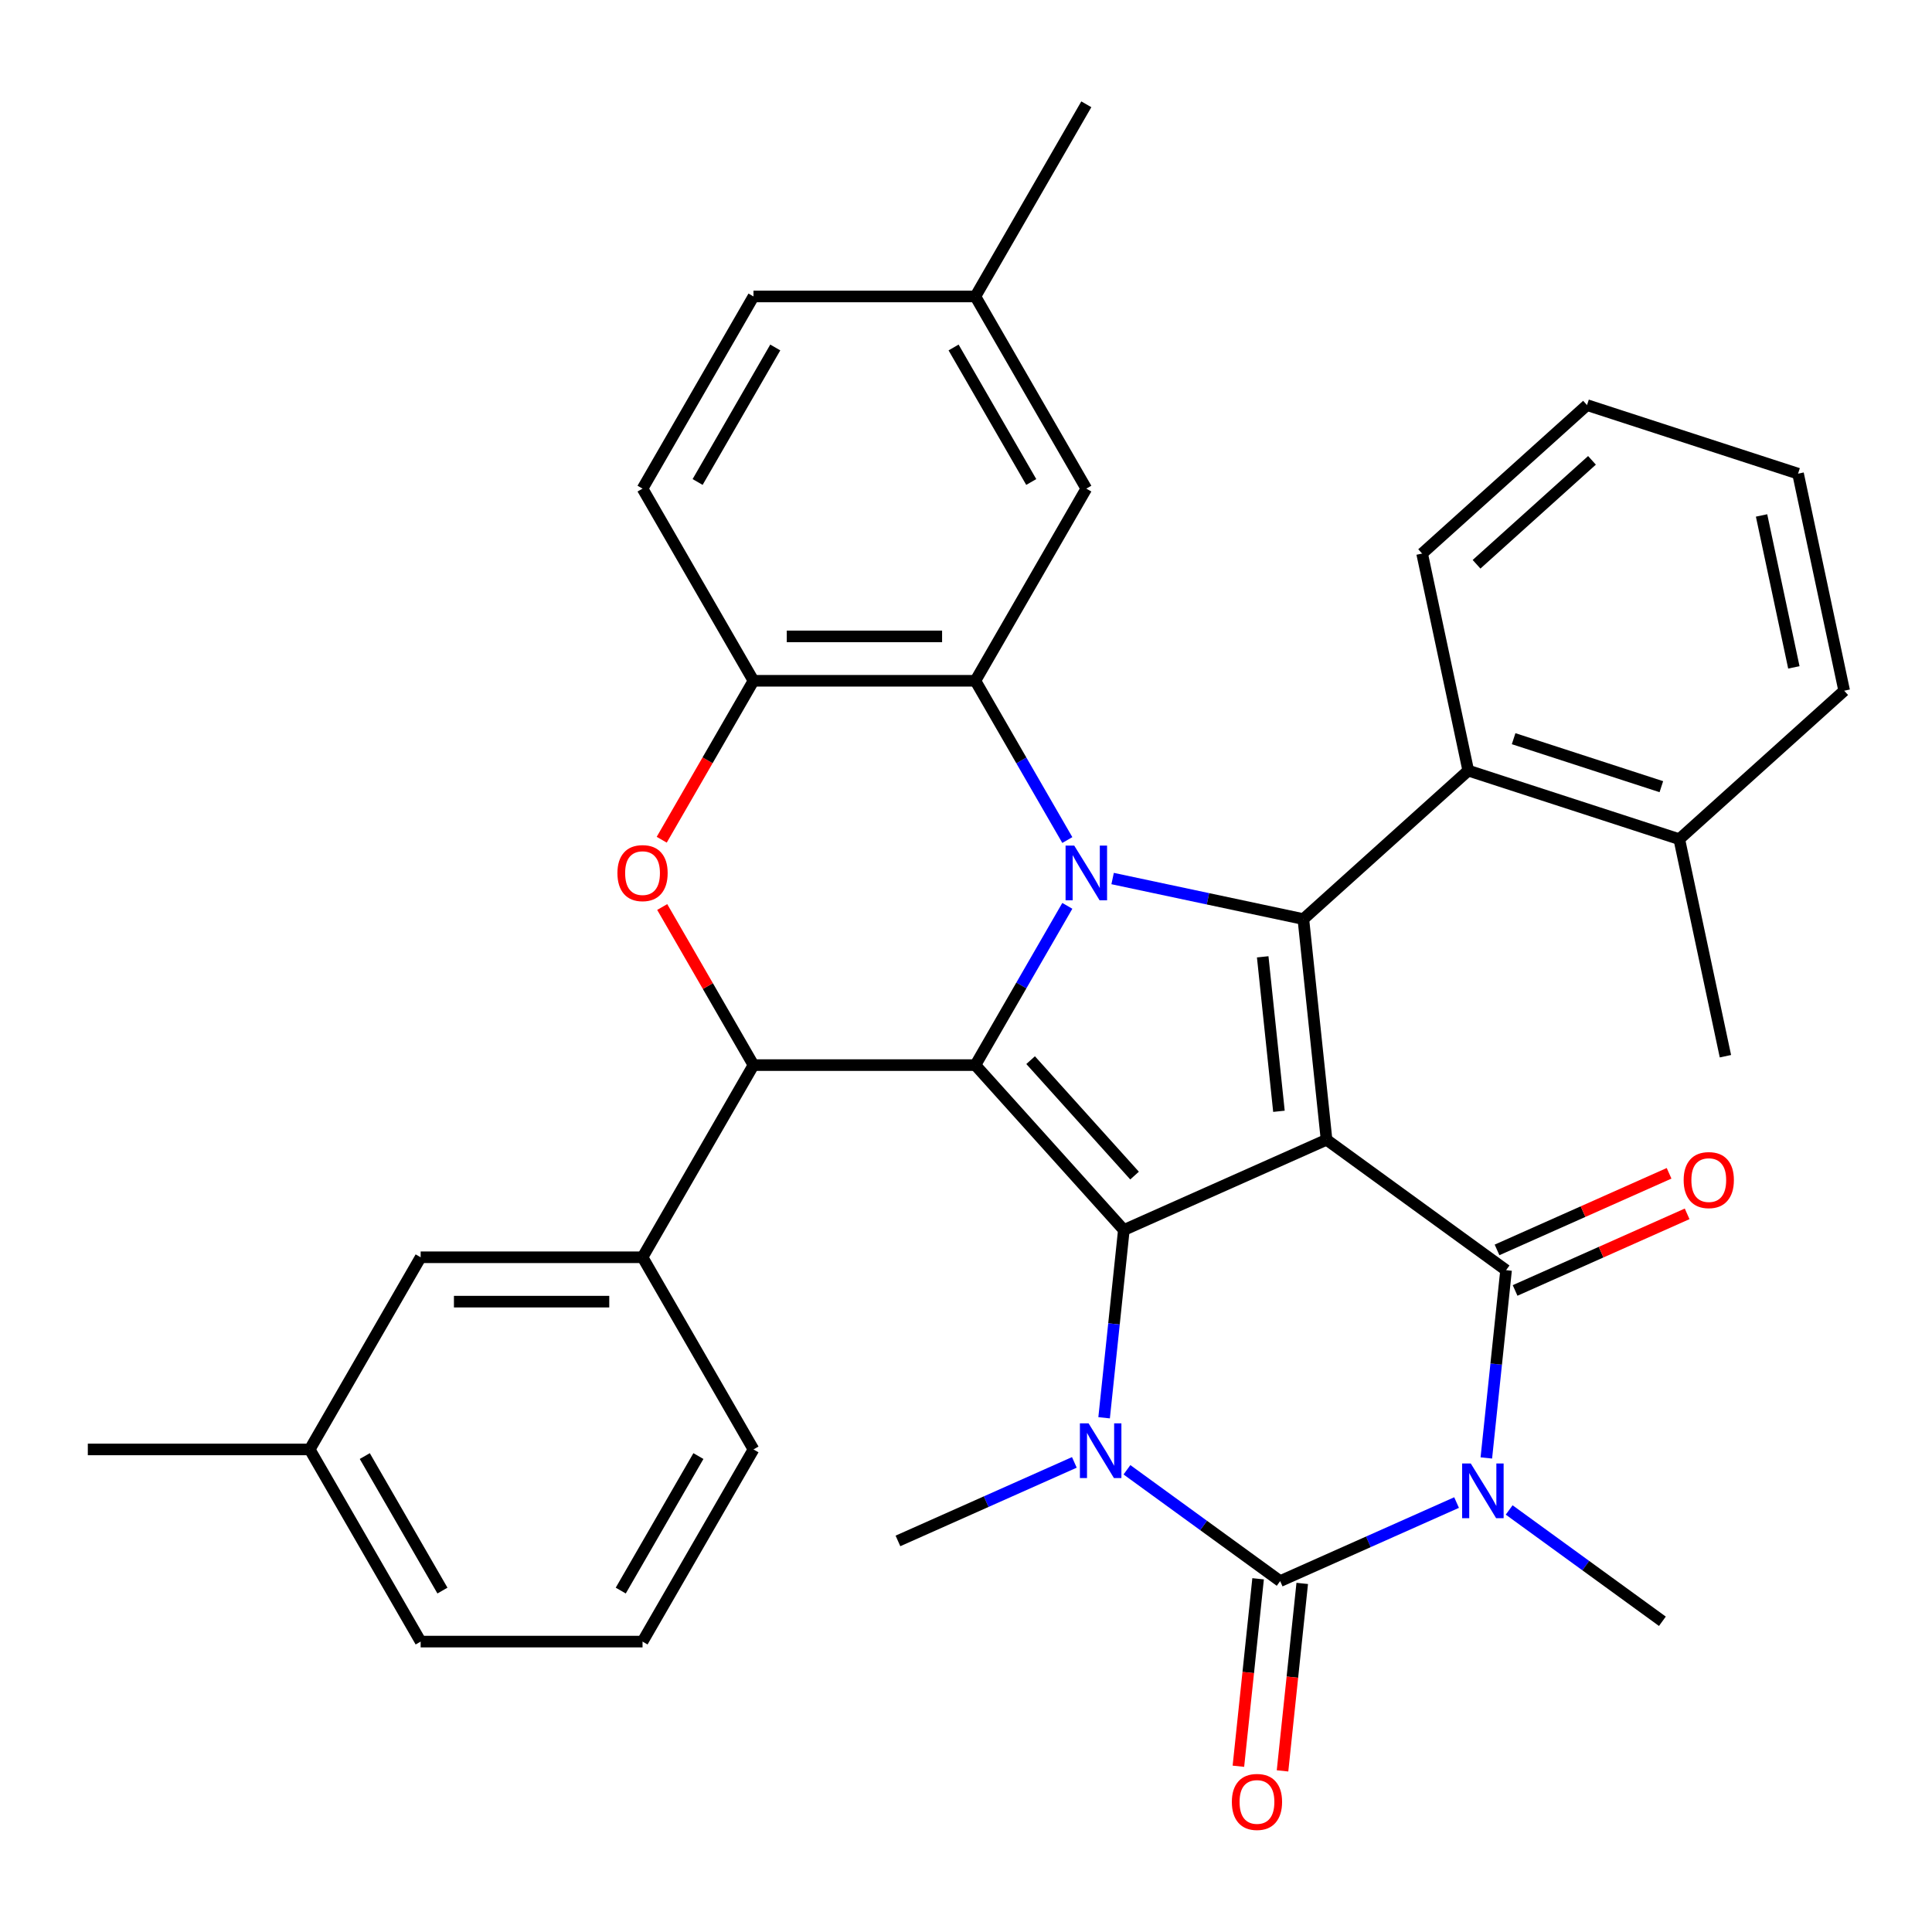 <?xml version='1.0' encoding='iso-8859-1'?>
<svg version='1.1' baseProfile='full'
              xmlns='http://www.w3.org/2000/svg'
                      xmlns:rdkit='http://www.rdkit.org/xml'
                      xmlns:xlink='http://www.w3.org/1999/xlink'
                  xml:space='preserve'
width='1000px' height='1000px' viewBox='0 0 1000 1000'>
<!-- END OF HEADER -->
<rect style='opacity:1.0;fill:#FFFFFF;stroke:none' width='1000' height='1000' x='0' y='0'> </rect>
<path class='bond-0' d='M 686.622,589.935 L 581.702,636.649' style='fill:none;fill-rule:evenodd;stroke:#000000;stroke-width:6px;stroke-linecap:butt;stroke-linejoin:miter;stroke-opacity:1' />
<path class='bond-4' d='M 686.622,589.935 L 779.538,657.442' style='fill:none;fill-rule:evenodd;stroke:#000000;stroke-width:6px;stroke-linecap:butt;stroke-linejoin:miter;stroke-opacity:1' />
<path class='bond-5' d='M 686.622,589.935 L 674.617,475.715' style='fill:none;fill-rule:evenodd;stroke:#000000;stroke-width:6px;stroke-linecap:butt;stroke-linejoin:miter;stroke-opacity:1' />
<path class='bond-5' d='M 661.978,575.203 L 653.574,495.249' style='fill:none;fill-rule:evenodd;stroke:#000000;stroke-width:6px;stroke-linecap:butt;stroke-linejoin:miter;stroke-opacity:1' />
<path class='bond-2' d='M 581.702,636.649 L 504.853,551.299' style='fill:none;fill-rule:evenodd;stroke:#000000;stroke-width:6px;stroke-linecap:butt;stroke-linejoin:miter;stroke-opacity:1' />
<path class='bond-2' d='M 587.245,608.476 L 533.45,548.731' style='fill:none;fill-rule:evenodd;stroke:#000000;stroke-width:6px;stroke-linecap:butt;stroke-linejoin:miter;stroke-opacity:1' />
<path class='bond-7' d='M 581.702,636.649 L 576.595,685.243' style='fill:none;fill-rule:evenodd;stroke:#000000;stroke-width:6px;stroke-linecap:butt;stroke-linejoin:miter;stroke-opacity:1' />
<path class='bond-7' d='M 576.595,685.243 L 571.487,733.838' style='fill:none;fill-rule:evenodd;stroke:#0000FF;stroke-width:6px;stroke-linecap:butt;stroke-linejoin:miter;stroke-opacity:1' />
<path class='bond-1' d='M 575.889,454.729 L 625.253,465.222' style='fill:none;fill-rule:evenodd;stroke:#0000FF;stroke-width:6px;stroke-linecap:butt;stroke-linejoin:miter;stroke-opacity:1' />
<path class='bond-1' d='M 625.253,465.222 L 674.617,475.715' style='fill:none;fill-rule:evenodd;stroke:#000000;stroke-width:6px;stroke-linecap:butt;stroke-linejoin:miter;stroke-opacity:1' />
<path class='bond-9' d='M 552.445,434.805 L 528.649,393.589' style='fill:none;fill-rule:evenodd;stroke:#0000FF;stroke-width:6px;stroke-linecap:butt;stroke-linejoin:miter;stroke-opacity:1' />
<path class='bond-9' d='M 528.649,393.589 L 504.853,352.373' style='fill:none;fill-rule:evenodd;stroke:#000000;stroke-width:6px;stroke-linecap:butt;stroke-linejoin:miter;stroke-opacity:1' />
<path class='bond-36' d='M 552.445,468.867 L 528.649,510.083' style='fill:none;fill-rule:evenodd;stroke:#0000FF;stroke-width:6px;stroke-linecap:butt;stroke-linejoin:miter;stroke-opacity:1' />
<path class='bond-36' d='M 528.649,510.083 L 504.853,551.299' style='fill:none;fill-rule:evenodd;stroke:#000000;stroke-width:6px;stroke-linecap:butt;stroke-linejoin:miter;stroke-opacity:1' />
<path class='bond-8' d='M 504.853,551.299 L 390.003,551.299' style='fill:none;fill-rule:evenodd;stroke:#000000;stroke-width:6px;stroke-linecap:butt;stroke-linejoin:miter;stroke-opacity:1' />
<path class='bond-3' d='M 769.323,754.631 L 774.43,706.037' style='fill:none;fill-rule:evenodd;stroke:#0000FF;stroke-width:6px;stroke-linecap:butt;stroke-linejoin:miter;stroke-opacity:1' />
<path class='bond-3' d='M 774.43,706.037 L 779.538,657.442' style='fill:none;fill-rule:evenodd;stroke:#000000;stroke-width:6px;stroke-linecap:butt;stroke-linejoin:miter;stroke-opacity:1' />
<path class='bond-6' d='M 753.921,777.722 L 708.267,798.049' style='fill:none;fill-rule:evenodd;stroke:#0000FF;stroke-width:6px;stroke-linecap:butt;stroke-linejoin:miter;stroke-opacity:1' />
<path class='bond-6' d='M 708.267,798.049 L 662.612,818.376' style='fill:none;fill-rule:evenodd;stroke:#000000;stroke-width:6px;stroke-linecap:butt;stroke-linejoin:miter;stroke-opacity:1' />
<path class='bond-20' d='M 781.144,781.551 L 820.796,810.36' style='fill:none;fill-rule:evenodd;stroke:#0000FF;stroke-width:6px;stroke-linecap:butt;stroke-linejoin:miter;stroke-opacity:1' />
<path class='bond-20' d='M 820.796,810.36 L 860.448,839.169' style='fill:none;fill-rule:evenodd;stroke:#000000;stroke-width:6px;stroke-linecap:butt;stroke-linejoin:miter;stroke-opacity:1' />
<path class='bond-15' d='M 784.209,667.934 L 828.734,648.11' style='fill:none;fill-rule:evenodd;stroke:#000000;stroke-width:6px;stroke-linecap:butt;stroke-linejoin:miter;stroke-opacity:1' />
<path class='bond-15' d='M 828.734,648.11 L 873.258,628.287' style='fill:none;fill-rule:evenodd;stroke:#FF0000;stroke-width:6px;stroke-linecap:butt;stroke-linejoin:miter;stroke-opacity:1' />
<path class='bond-15' d='M 774.866,646.95 L 819.391,627.126' style='fill:none;fill-rule:evenodd;stroke:#000000;stroke-width:6px;stroke-linecap:butt;stroke-linejoin:miter;stroke-opacity:1' />
<path class='bond-15' d='M 819.391,627.126 L 863.915,607.303' style='fill:none;fill-rule:evenodd;stroke:#FF0000;stroke-width:6px;stroke-linecap:butt;stroke-linejoin:miter;stroke-opacity:1' />
<path class='bond-12' d='M 674.617,475.715 L 759.967,398.865' style='fill:none;fill-rule:evenodd;stroke:#000000;stroke-width:6px;stroke-linecap:butt;stroke-linejoin:miter;stroke-opacity:1' />
<path class='bond-14' d='M 651.19,817.175 L 646.091,865.69' style='fill:none;fill-rule:evenodd;stroke:#000000;stroke-width:6px;stroke-linecap:butt;stroke-linejoin:miter;stroke-opacity:1' />
<path class='bond-14' d='M 646.091,865.69 L 640.992,914.204' style='fill:none;fill-rule:evenodd;stroke:#FF0000;stroke-width:6px;stroke-linecap:butt;stroke-linejoin:miter;stroke-opacity:1' />
<path class='bond-14' d='M 674.034,819.576 L 668.935,868.091' style='fill:none;fill-rule:evenodd;stroke:#000000;stroke-width:6px;stroke-linecap:butt;stroke-linejoin:miter;stroke-opacity:1' />
<path class='bond-14' d='M 668.935,868.091 L 663.836,916.606' style='fill:none;fill-rule:evenodd;stroke:#FF0000;stroke-width:6px;stroke-linecap:butt;stroke-linejoin:miter;stroke-opacity:1' />
<path class='bond-35' d='M 662.612,818.376 L 622.96,789.567' style='fill:none;fill-rule:evenodd;stroke:#000000;stroke-width:6px;stroke-linecap:butt;stroke-linejoin:miter;stroke-opacity:1' />
<path class='bond-35' d='M 622.96,789.567 L 583.308,760.758' style='fill:none;fill-rule:evenodd;stroke:#0000FF;stroke-width:6px;stroke-linecap:butt;stroke-linejoin:miter;stroke-opacity:1' />
<path class='bond-21' d='M 556.086,756.929 L 510.431,777.256' style='fill:none;fill-rule:evenodd;stroke:#0000FF;stroke-width:6px;stroke-linecap:butt;stroke-linejoin:miter;stroke-opacity:1' />
<path class='bond-21' d='M 510.431,777.256 L 464.777,797.582' style='fill:none;fill-rule:evenodd;stroke:#000000;stroke-width:6px;stroke-linecap:butt;stroke-linejoin:miter;stroke-opacity:1' />
<path class='bond-10' d='M 390.003,551.299 L 366.381,510.383' style='fill:none;fill-rule:evenodd;stroke:#000000;stroke-width:6px;stroke-linecap:butt;stroke-linejoin:miter;stroke-opacity:1' />
<path class='bond-10' d='M 366.381,510.383 L 342.758,469.467' style='fill:none;fill-rule:evenodd;stroke:#FF0000;stroke-width:6px;stroke-linecap:butt;stroke-linejoin:miter;stroke-opacity:1' />
<path class='bond-13' d='M 390.003,551.299 L 332.578,650.761' style='fill:none;fill-rule:evenodd;stroke:#000000;stroke-width:6px;stroke-linecap:butt;stroke-linejoin:miter;stroke-opacity:1' />
<path class='bond-11' d='M 504.853,352.373 L 390.003,352.373' style='fill:none;fill-rule:evenodd;stroke:#000000;stroke-width:6px;stroke-linecap:butt;stroke-linejoin:miter;stroke-opacity:1' />
<path class='bond-11' d='M 487.625,329.404 L 407.231,329.404' style='fill:none;fill-rule:evenodd;stroke:#000000;stroke-width:6px;stroke-linecap:butt;stroke-linejoin:miter;stroke-opacity:1' />
<path class='bond-16' d='M 504.853,352.373 L 562.278,252.911' style='fill:none;fill-rule:evenodd;stroke:#000000;stroke-width:6px;stroke-linecap:butt;stroke-linejoin:miter;stroke-opacity:1' />
<path class='bond-37' d='M 342.504,434.645 L 366.253,393.509' style='fill:none;fill-rule:evenodd;stroke:#FF0000;stroke-width:6px;stroke-linecap:butt;stroke-linejoin:miter;stroke-opacity:1' />
<path class='bond-37' d='M 366.253,393.509 L 390.003,352.373' style='fill:none;fill-rule:evenodd;stroke:#000000;stroke-width:6px;stroke-linecap:butt;stroke-linejoin:miter;stroke-opacity:1' />
<path class='bond-19' d='M 390.003,352.373 L 332.578,252.911' style='fill:none;fill-rule:evenodd;stroke:#000000;stroke-width:6px;stroke-linecap:butt;stroke-linejoin:miter;stroke-opacity:1' />
<path class='bond-18' d='M 759.967,398.865 L 869.196,434.356' style='fill:none;fill-rule:evenodd;stroke:#000000;stroke-width:6px;stroke-linecap:butt;stroke-linejoin:miter;stroke-opacity:1' />
<path class='bond-18' d='M 783.45,382.343 L 859.909,407.187' style='fill:none;fill-rule:evenodd;stroke:#000000;stroke-width:6px;stroke-linecap:butt;stroke-linejoin:miter;stroke-opacity:1' />
<path class='bond-26' d='M 759.967,398.865 L 736.089,286.525' style='fill:none;fill-rule:evenodd;stroke:#000000;stroke-width:6px;stroke-linecap:butt;stroke-linejoin:miter;stroke-opacity:1' />
<path class='bond-17' d='M 332.578,650.761 L 217.729,650.761' style='fill:none;fill-rule:evenodd;stroke:#000000;stroke-width:6px;stroke-linecap:butt;stroke-linejoin:miter;stroke-opacity:1' />
<path class='bond-17' d='M 315.351,673.731 L 234.956,673.731' style='fill:none;fill-rule:evenodd;stroke:#000000;stroke-width:6px;stroke-linecap:butt;stroke-linejoin:miter;stroke-opacity:1' />
<path class='bond-25' d='M 332.578,650.761 L 390.003,750.224' style='fill:none;fill-rule:evenodd;stroke:#000000;stroke-width:6px;stroke-linecap:butt;stroke-linejoin:miter;stroke-opacity:1' />
<path class='bond-22' d='M 562.278,252.911 L 504.853,153.448' style='fill:none;fill-rule:evenodd;stroke:#000000;stroke-width:6px;stroke-linecap:butt;stroke-linejoin:miter;stroke-opacity:1' />
<path class='bond-22' d='M 533.771,249.476 L 493.574,179.853' style='fill:none;fill-rule:evenodd;stroke:#000000;stroke-width:6px;stroke-linecap:butt;stroke-linejoin:miter;stroke-opacity:1' />
<path class='bond-23' d='M 217.729,650.761 L 160.304,750.224' style='fill:none;fill-rule:evenodd;stroke:#000000;stroke-width:6px;stroke-linecap:butt;stroke-linejoin:miter;stroke-opacity:1' />
<path class='bond-28' d='M 869.196,434.356 L 893.074,546.696' style='fill:none;fill-rule:evenodd;stroke:#000000;stroke-width:6px;stroke-linecap:butt;stroke-linejoin:miter;stroke-opacity:1' />
<path class='bond-29' d='M 869.196,434.356 L 954.545,357.506' style='fill:none;fill-rule:evenodd;stroke:#000000;stroke-width:6px;stroke-linecap:butt;stroke-linejoin:miter;stroke-opacity:1' />
<path class='bond-39' d='M 332.578,252.911 L 390.003,153.448' style='fill:none;fill-rule:evenodd;stroke:#000000;stroke-width:6px;stroke-linecap:butt;stroke-linejoin:miter;stroke-opacity:1' />
<path class='bond-39' d='M 361.085,249.476 L 401.282,179.853' style='fill:none;fill-rule:evenodd;stroke:#000000;stroke-width:6px;stroke-linecap:butt;stroke-linejoin:miter;stroke-opacity:1' />
<path class='bond-24' d='M 504.853,153.448 L 390.003,153.448' style='fill:none;fill-rule:evenodd;stroke:#000000;stroke-width:6px;stroke-linecap:butt;stroke-linejoin:miter;stroke-opacity:1' />
<path class='bond-31' d='M 504.853,153.448 L 562.278,53.986' style='fill:none;fill-rule:evenodd;stroke:#000000;stroke-width:6px;stroke-linecap:butt;stroke-linejoin:miter;stroke-opacity:1' />
<path class='bond-32' d='M 160.304,750.224 L 45.455,750.224' style='fill:none;fill-rule:evenodd;stroke:#000000;stroke-width:6px;stroke-linecap:butt;stroke-linejoin:miter;stroke-opacity:1' />
<path class='bond-40' d='M 160.304,750.224 L 217.729,849.687' style='fill:none;fill-rule:evenodd;stroke:#000000;stroke-width:6px;stroke-linecap:butt;stroke-linejoin:miter;stroke-opacity:1' />
<path class='bond-40' d='M 188.81,753.658 L 229.008,823.282' style='fill:none;fill-rule:evenodd;stroke:#000000;stroke-width:6px;stroke-linecap:butt;stroke-linejoin:miter;stroke-opacity:1' />
<path class='bond-27' d='M 390.003,750.224 L 332.578,849.687' style='fill:none;fill-rule:evenodd;stroke:#000000;stroke-width:6px;stroke-linecap:butt;stroke-linejoin:miter;stroke-opacity:1' />
<path class='bond-27' d='M 361.497,753.658 L 321.3,823.282' style='fill:none;fill-rule:evenodd;stroke:#000000;stroke-width:6px;stroke-linecap:butt;stroke-linejoin:miter;stroke-opacity:1' />
<path class='bond-33' d='M 736.089,286.525 L 821.438,209.676' style='fill:none;fill-rule:evenodd;stroke:#000000;stroke-width:6px;stroke-linecap:butt;stroke-linejoin:miter;stroke-opacity:1' />
<path class='bond-33' d='M 764.261,292.068 L 824.006,238.274' style='fill:none;fill-rule:evenodd;stroke:#000000;stroke-width:6px;stroke-linecap:butt;stroke-linejoin:miter;stroke-opacity:1' />
<path class='bond-30' d='M 332.578,849.687 L 217.729,849.687' style='fill:none;fill-rule:evenodd;stroke:#000000;stroke-width:6px;stroke-linecap:butt;stroke-linejoin:miter;stroke-opacity:1' />
<path class='bond-38' d='M 954.545,357.506 L 930.667,245.167' style='fill:none;fill-rule:evenodd;stroke:#000000;stroke-width:6px;stroke-linecap:butt;stroke-linejoin:miter;stroke-opacity:1' />
<path class='bond-38' d='M 928.496,345.431 L 911.781,266.793' style='fill:none;fill-rule:evenodd;stroke:#000000;stroke-width:6px;stroke-linecap:butt;stroke-linejoin:miter;stroke-opacity:1' />
<path class='bond-34' d='M 821.438,209.676 L 930.667,245.167' style='fill:none;fill-rule:evenodd;stroke:#000000;stroke-width:6px;stroke-linecap:butt;stroke-linejoin:miter;stroke-opacity:1' />
<path  class='atom-2' d='M 556.018 437.676
L 565.298 452.676
Q 566.218 454.156, 567.698 456.836
Q 569.178 459.516, 569.258 459.676
L 569.258 437.676
L 573.018 437.676
L 573.018 465.996
L 569.138 465.996
L 559.178 449.596
Q 558.018 447.676, 556.778 445.476
Q 555.578 443.276, 555.218 442.596
L 555.218 465.996
L 551.538 465.996
L 551.538 437.676
L 556.018 437.676
' fill='#0000FF'/>
<path  class='atom-4' d='M 761.273 757.502
L 770.553 772.502
Q 771.473 773.982, 772.953 776.662
Q 774.433 779.342, 774.513 779.502
L 774.513 757.502
L 778.273 757.502
L 778.273 785.822
L 774.393 785.822
L 764.433 769.422
Q 763.273 767.502, 762.033 765.302
Q 760.833 763.102, 760.473 762.422
L 760.473 785.822
L 756.793 785.822
L 756.793 757.502
L 761.273 757.502
' fill='#0000FF'/>
<path  class='atom-8' d='M 563.437 736.709
L 572.717 751.709
Q 573.637 753.189, 575.117 755.869
Q 576.597 758.549, 576.677 758.709
L 576.677 736.709
L 580.437 736.709
L 580.437 765.029
L 576.557 765.029
L 566.597 748.629
Q 565.437 746.709, 564.197 744.509
Q 562.997 742.309, 562.637 741.629
L 562.637 765.029
L 558.957 765.029
L 558.957 736.709
L 563.437 736.709
' fill='#0000FF'/>
<path  class='atom-11' d='M 319.578 451.916
Q 319.578 445.116, 322.938 441.316
Q 326.298 437.516, 332.578 437.516
Q 338.858 437.516, 342.218 441.316
Q 345.578 445.116, 345.578 451.916
Q 345.578 458.796, 342.178 462.716
Q 338.778 466.596, 332.578 466.596
Q 326.338 466.596, 322.938 462.716
Q 319.578 458.836, 319.578 451.916
M 332.578 463.396
Q 336.898 463.396, 339.218 460.516
Q 341.578 457.596, 341.578 451.916
Q 341.578 446.356, 339.218 443.556
Q 336.898 440.716, 332.578 440.716
Q 328.258 440.716, 325.898 443.516
Q 323.578 446.316, 323.578 451.916
Q 323.578 457.636, 325.898 460.516
Q 328.258 463.396, 332.578 463.396
' fill='#FF0000'/>
<path  class='atom-15' d='M 637.607 932.676
Q 637.607 925.876, 640.967 922.076
Q 644.327 918.276, 650.607 918.276
Q 656.887 918.276, 660.247 922.076
Q 663.607 925.876, 663.607 932.676
Q 663.607 939.556, 660.207 943.476
Q 656.807 947.356, 650.607 947.356
Q 644.367 947.356, 640.967 943.476
Q 637.607 939.596, 637.607 932.676
M 650.607 944.156
Q 654.927 944.156, 657.247 941.276
Q 659.607 938.356, 659.607 932.676
Q 659.607 927.116, 657.247 924.316
Q 654.927 921.476, 650.607 921.476
Q 646.287 921.476, 643.927 924.276
Q 641.607 927.076, 641.607 932.676
Q 641.607 938.396, 643.927 941.276
Q 646.287 944.156, 650.607 944.156
' fill='#FF0000'/>
<path  class='atom-16' d='M 871.458 610.808
Q 871.458 604.008, 874.818 600.208
Q 878.178 596.408, 884.458 596.408
Q 890.738 596.408, 894.098 600.208
Q 897.458 604.008, 897.458 610.808
Q 897.458 617.688, 894.058 621.608
Q 890.658 625.488, 884.458 625.488
Q 878.218 625.488, 874.818 621.608
Q 871.458 617.728, 871.458 610.808
M 884.458 622.288
Q 888.778 622.288, 891.098 619.408
Q 893.458 616.488, 893.458 610.808
Q 893.458 605.248, 891.098 602.448
Q 888.778 599.608, 884.458 599.608
Q 880.138 599.608, 877.778 602.408
Q 875.458 605.208, 875.458 610.808
Q 875.458 616.528, 877.778 619.408
Q 880.138 622.288, 884.458 622.288
' fill='#FF0000'/>
</svg>
